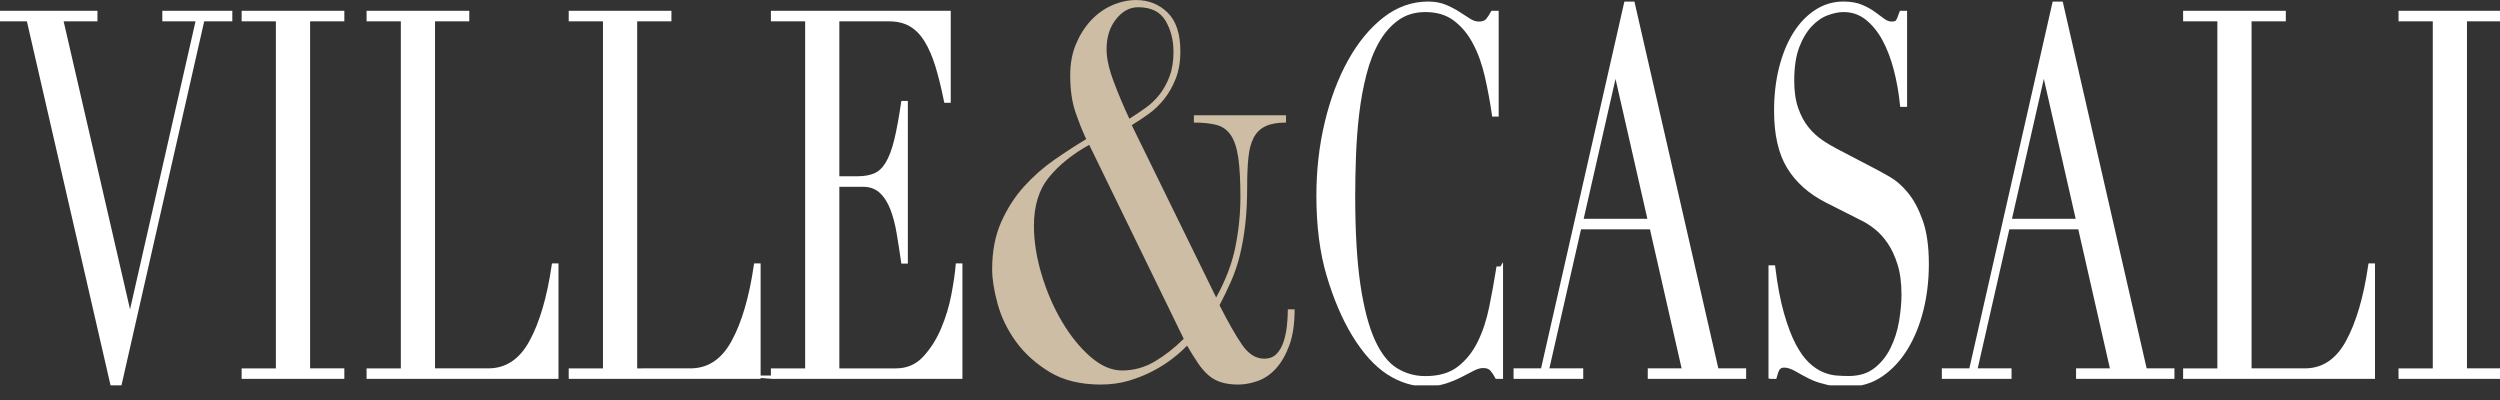 <?xml version="1.0" encoding="utf-8"?>
<!-- Generator: Adobe Illustrator 16.0.0, SVG Export Plug-In . SVG Version: 6.00 Build 0)  -->
<!DOCTYPE svg PUBLIC "-//W3C//DTD SVG 1.1//EN" "http://www.w3.org/Graphics/SVG/1.1/DTD/svg11.dtd">
<svg version="1.1" id="Livello_1" xmlns="http://www.w3.org/2000/svg" xmlns:xlink="http://www.w3.org/1999/xlink" x="0px" y="0px"
	 width="150px" height="24px" viewBox="0 0 150 24" enable-background="new 0 0 150 24" xml:space="preserve">
<rect x="0" y="0" width="150" height="24" fill="#333333" stroke="none"/>
<g>
	<defs>
		<rect id="SVGID_1_" width="150" height="23.12"/>
	</defs>
	<clipPath id="SVGID_2_">
		<use xlink:href="#SVGID_1_"  overflow="visible"/>
	</clipPath>
	<g clip-path="url(#SVGID_2_)">
		<path fill="#FFFFFF" d="M90.08,16.087h-0.203c-0.125,0.777-0.265,1.563-0.426,2.351c-0.162,0.789-0.395,1.498-0.704,2.122
			s-0.717,1.132-1.222,1.521c-0.506,0.389-1.172,0.585-2,0.585c-0.643,0-1.227-0.164-1.759-0.492
			c-0.531-0.328-0.983-0.901-1.359-1.722s-0.669-1.937-0.881-3.352c-0.209-1.415-0.314-3.195-0.314-5.348
			c0-0.757,0.016-1.563,0.048-2.413c0.031-0.849,0.095-1.69,0.193-2.521c0.098-0.831,0.242-1.619,0.436-2.367
			c0.19-0.749,0.447-1.405,0.768-1.968c0.32-0.563,0.717-1.013,1.185-1.352c0.468-0.338,1.032-0.508,1.685-0.508
			c0.704,0,1.294,0.18,1.768,0.537c0.476,0.36,0.867,0.831,1.174,1.415c0.31,0.584,0.551,1.256,0.723,2.013
			c0.172,0.759,0.314,1.526,0.426,2.307h0.203V0.749h-0.277c-0.088,0.164-0.183,0.312-0.289,0.444
			c-0.105,0.132-0.279,0.201-0.525,0.201c-0.186,0-0.376-0.061-0.574-0.185c-0.199-0.122-0.412-0.262-0.648-0.416
			c-0.235-0.153-0.5-0.291-0.796-0.415c-0.296-0.122-0.635-0.185-1.019-0.185c-0.949,0-1.828,0.312-2.629,0.936
			s-1.5,1.471-2.092,2.537c-0.593,1.066-1.056,2.296-1.389,3.687c-0.334,1.394-0.5,2.859-0.5,4.396c0,1.804,0.203,3.391,0.611,4.764
			c0.406,1.372,0.912,2.561,1.518,3.565c0.653,1.066,1.35,1.833,2.084,2.304c0.736,0.471,1.489,0.706,2.268,0.706
			c0.42,0,0.801-0.059,1.147-0.169c0.347-0.114,0.659-0.241,0.934-0.384c0.278-0.143,0.524-0.272,0.741-0.383
			c0.217-0.111,0.418-0.17,0.603-0.17c0.235,0,0.407,0.066,0.519,0.201c0.111,0.133,0.209,0.283,0.296,0.447h0.278v-6.547
			L90.08,16.087z M98.968,13.228h-4.073l2.036-8.943L98.968,13.228z M90.914,22.633h3.98v-0.431h-2.056l1.944-8.544h4.295
			l1.945,8.544h-2.056v0.431h5.702v-0.431h-1.648L97.986,0.196h-0.444l-4.999,22.006h-1.629V22.633z M106.225,22.633h0.278
			c0.05-0.203,0.108-0.37,0.177-0.492c0.069-0.121,0.196-0.185,0.379-0.185c0.209,0,0.457,0.082,0.74,0.246s0.551,0.307,0.796,0.431
			c0.21,0.104,0.402,0.18,0.574,0.23s0.347,0.098,0.519,0.138s0.357,0.065,0.556,0.077c0.198,0.01,0.426,0.016,0.685,0.016
			c0.729,0,1.385-0.201,1.963-0.601c0.579-0.399,1.074-0.931,1.481-1.598s0.719-1.434,0.935-2.304
			c0.217-0.871,0.324-1.788,0.324-2.751c0-1.045-0.122-1.904-0.361-2.581c-0.242-0.678-0.533-1.22-0.871-1.63
			s-0.688-0.717-1.047-0.923c-0.357-0.204-0.653-0.368-0.89-0.492l-2.239-1.169c-0.32-0.164-0.641-0.354-0.955-0.569
			c-0.315-0.214-0.599-0.481-0.853-0.799c-0.253-0.317-0.46-0.706-0.621-1.169c-0.161-0.46-0.241-1.018-0.241-1.674
			c0-0.82,0.104-1.494,0.305-2.029c0.203-0.531,0.461-0.962,0.767-1.291c0.31-0.328,0.644-0.558,1-0.69s0.685-0.201,0.981-0.201
			c0.531,0,0.998,0.159,1.396,0.477c0.402,0.317,0.743,0.738,1.029,1.259c0.283,0.523,0.516,1.127,0.693,1.814
			c0.18,0.688,0.303,1.399,0.377,2.137h0.223V0.749h-0.26c-0.098,0.289-0.176,0.465-0.232,0.537
			c-0.055,0.071-0.164,0.108-0.325,0.108c-0.172,0-0.344-0.061-0.51-0.185c-0.167-0.122-0.354-0.262-0.565-0.416
			c-0.209-0.153-0.462-0.291-0.75-0.415c-0.291-0.122-0.65-0.185-1.084-0.185c-0.593,0-1.14,0.164-1.64,0.492
			s-0.929,0.778-1.286,1.352s-0.635,1.256-0.833,2.044c-0.198,0.789-0.296,1.646-0.296,2.566c0,1.415,0.256,2.542,0.768,3.38
			c0.513,0.841,1.269,1.516,2.269,2.028l2.129,1.077c0.26,0.121,0.535,0.296,0.823,0.523c0.291,0.225,0.558,0.518,0.804,0.875
			c0.246,0.359,0.45,0.794,0.61,1.307c0.162,0.514,0.242,1.127,0.242,1.844c0,0.492-0.051,1.029-0.148,1.613
			c-0.098,0.585-0.273,1.127-0.52,1.629c-0.246,0.504-0.578,0.918-1,1.246c-0.42,0.328-0.957,0.492-1.609,0.492
			c-0.236,0-0.484-0.01-0.749-0.031s-0.542-0.093-0.833-0.215c-0.291-0.121-0.577-0.317-0.862-0.584
			c-0.282-0.268-0.556-0.646-0.815-1.138c-0.258-0.492-0.496-1.116-0.711-1.875c-0.217-0.757-0.392-1.69-0.528-2.796h-0.204v6.607
			L106.225,22.633z M124.666,13.228h-4.073l2.037-8.943L124.666,13.228z M116.611,22.633h3.981v-0.431h-2.055l1.944-8.544h4.295
			l1.943,8.544h-2.055v0.431h5.703v-0.431h-1.648l-5.035-22.006h-0.444l-4.999,22.006h-1.631V22.633z M131.088,22.633H142.4v-6.73
			h-0.203c-0.283,1.946-0.735,3.482-1.352,4.609c-0.617,1.127-1.468,1.69-2.555,1.69h-3.296V1.18h2.055V0.749h-5.962V1.18h2.055
			v21.022h-2.055V22.633z M144.012,22.633h5.963v-0.431h-2.057V1.18h2.057V0.749h-5.963V1.18h2.055v21.022h-2.055V22.633z"/>
		<path fill="none" stroke="#FFFFFF" stroke-width="0.2" stroke-miterlimit="94.69" d="M90.08,16.087h-0.203
			c-0.125,0.777-0.265,1.563-0.426,2.351c-0.162,0.789-0.395,1.498-0.704,2.122s-0.717,1.132-1.222,1.521
			c-0.506,0.389-1.172,0.585-2,0.585c-0.643,0-1.227-0.164-1.759-0.492c-0.531-0.328-0.983-0.901-1.359-1.722
			s-0.669-1.937-0.881-3.352c-0.209-1.415-0.314-3.195-0.314-5.348c0-0.757,0.016-1.563,0.048-2.413
			c0.031-0.849,0.095-1.69,0.193-2.521c0.098-0.831,0.242-1.619,0.436-2.367c0.19-0.749,0.447-1.405,0.768-1.968
			c0.32-0.563,0.717-1.013,1.185-1.352c0.468-0.338,1.032-0.508,1.685-0.508c0.704,0,1.294,0.18,1.768,0.537
			c0.476,0.36,0.867,0.831,1.174,1.415c0.31,0.584,0.551,1.256,0.723,2.013c0.172,0.759,0.314,1.526,0.426,2.307h0.203V0.749h-0.277
			c-0.088,0.164-0.183,0.312-0.289,0.444c-0.105,0.132-0.279,0.201-0.525,0.201c-0.186,0-0.376-0.061-0.574-0.185
			c-0.199-0.122-0.412-0.262-0.648-0.416c-0.235-0.153-0.5-0.291-0.796-0.415c-0.296-0.122-0.635-0.185-1.019-0.185
			c-0.949,0-1.828,0.312-2.629,0.936s-1.5,1.471-2.092,2.537c-0.593,1.066-1.056,2.296-1.389,3.687
			c-0.334,1.394-0.5,2.859-0.5,4.396c0,1.804,0.203,3.391,0.611,4.764c0.406,1.372,0.912,2.561,1.518,3.565
			c0.653,1.066,1.35,1.833,2.084,2.304c0.736,0.471,1.489,0.706,2.268,0.706c0.42,0,0.801-0.059,1.147-0.169
			c0.347-0.114,0.659-0.241,0.934-0.384c0.278-0.143,0.524-0.272,0.741-0.383c0.217-0.111,0.418-0.17,0.603-0.17
			c0.235,0,0.407,0.066,0.519,0.201c0.111,0.133,0.209,0.283,0.296,0.447h0.278v-6.547L90.08,16.087z M98.968,13.228h-4.073
			l2.036-8.943L98.968,13.228z M90.914,22.633h3.98v-0.431h-2.056l1.944-8.544h4.295l1.945,8.544h-2.056v0.431h5.702v-0.431h-1.648
			L97.986,0.196h-0.444l-4.999,22.006h-1.629V22.633z M106.225,22.633h0.278c0.05-0.203,0.108-0.37,0.177-0.492
			c0.069-0.121,0.196-0.185,0.379-0.185c0.209,0,0.457,0.082,0.74,0.246s0.551,0.307,0.796,0.431c0.21,0.104,0.402,0.18,0.574,0.23
			s0.347,0.098,0.519,0.138s0.357,0.065,0.556,0.077c0.198,0.01,0.426,0.016,0.685,0.016c0.729,0,1.385-0.201,1.963-0.601
			c0.579-0.399,1.074-0.931,1.481-1.598s0.719-1.434,0.935-2.304c0.217-0.871,0.324-1.788,0.324-2.751
			c0-1.045-0.122-1.904-0.361-2.581c-0.242-0.678-0.533-1.22-0.871-1.63s-0.688-0.717-1.047-0.923
			c-0.357-0.204-0.653-0.368-0.89-0.492l-2.239-1.169c-0.32-0.164-0.641-0.354-0.955-0.569c-0.315-0.214-0.599-0.481-0.853-0.799
			c-0.253-0.317-0.46-0.706-0.621-1.169c-0.161-0.46-0.241-1.018-0.241-1.674c0-0.82,0.104-1.494,0.305-2.029
			c0.203-0.531,0.461-0.962,0.767-1.291c0.31-0.328,0.644-0.558,1-0.69s0.685-0.201,0.981-0.201c0.531,0,0.998,0.159,1.396,0.477
			c0.402,0.317,0.743,0.738,1.029,1.259c0.283,0.523,0.516,1.127,0.693,1.814c0.18,0.688,0.303,1.399,0.377,2.137h0.223V0.749h-0.26
			c-0.098,0.289-0.176,0.465-0.232,0.537c-0.055,0.071-0.164,0.108-0.325,0.108c-0.172,0-0.344-0.061-0.51-0.185
			c-0.167-0.122-0.354-0.262-0.565-0.416c-0.209-0.153-0.462-0.291-0.75-0.415c-0.291-0.122-0.65-0.185-1.084-0.185
			c-0.593,0-1.14,0.164-1.64,0.492s-0.929,0.778-1.286,1.352s-0.635,1.256-0.833,2.044c-0.198,0.789-0.296,1.646-0.296,2.566
			c0,1.415,0.256,2.542,0.768,3.38c0.513,0.841,1.269,1.516,2.269,2.028l2.129,1.077c0.26,0.121,0.535,0.296,0.823,0.523
			c0.291,0.225,0.558,0.518,0.804,0.875c0.246,0.359,0.45,0.794,0.61,1.307c0.162,0.514,0.242,1.127,0.242,1.844
			c0,0.492-0.051,1.029-0.148,1.613c-0.098,0.585-0.273,1.127-0.52,1.629c-0.246,0.504-0.578,0.918-1,1.246
			c-0.42,0.328-0.957,0.492-1.609,0.492c-0.236,0-0.484-0.01-0.749-0.031s-0.542-0.093-0.833-0.215
			c-0.291-0.121-0.577-0.317-0.862-0.584c-0.282-0.268-0.556-0.646-0.815-1.138c-0.258-0.492-0.496-1.116-0.711-1.875
			c-0.217-0.757-0.392-1.69-0.528-2.796h-0.204v6.607L106.225,22.633z M124.666,13.228h-4.073l2.037-8.943L124.666,13.228z
			 M116.611,22.633h3.981v-0.431h-2.055l1.944-8.544h4.295l1.943,8.544h-2.055v0.431h5.703v-0.431h-1.648l-5.035-22.006h-0.444
			l-4.999,22.006h-1.631V22.633z M131.088,22.633H142.4v-6.73h-0.203c-0.283,1.946-0.735,3.482-1.352,4.609
			c-0.617,1.127-1.468,1.69-2.555,1.69h-3.296V1.18h2.055V0.749h-5.962V1.18h2.055v21.022h-2.055V22.633z M144.012,22.633h5.963
			v-0.431h-2.057V1.18h2.057V0.749h-5.963V1.18h2.055v21.022h-2.055V22.633z"/>
		<path fill="#CCBDA4" d="M66.963,1.15c0.378-0.476,0.82-0.717,1.322-0.717c0.775,0,1.325,0.27,1.645,0.81
			c0.32,0.54,0.479,1.164,0.479,1.867c0,0.561-0.077,1.048-0.233,1.463c-0.156,0.415-0.354,0.777-0.598,1.09
			c-0.243,0.312-0.523,0.582-0.844,0.809s-0.646,0.447-0.973,0.653c-0.349-0.746-0.664-1.494-0.944-2.24
			c-0.28-0.746-0.423-1.391-0.423-1.931c0-0.728,0.19-1.328,0.569-1.807V1.15z M71.023,20.33c-0.542,0.539-1.119,0.991-1.73,1.354
			s-1.267,0.545-1.965,0.545c-0.64,0-1.275-0.275-1.904-0.825s-1.198-1.251-1.701-2.101c-0.505-0.852-0.913-1.79-1.222-2.816
			s-0.465-2.008-0.465-2.941c0-1.204,0.301-2.174,0.902-2.909c0.601-0.735,1.407-1.386,2.415-1.947l5.673,11.643L71.023,20.33z
			 M67.91,7.504c0.31-0.188,0.64-0.405,0.989-0.653s0.664-0.55,0.947-0.902c0.28-0.352,0.513-0.762,0.698-1.23
			s0.278-1.013,0.278-1.635c0-1.058-0.257-1.835-0.772-2.335c-0.513-0.497-1.14-0.746-1.878-0.746c-0.484,0-0.965,0.104-1.441,0.313
			c-0.476,0.208-0.896,0.508-1.267,0.902c-0.368,0.394-0.669,0.867-0.902,1.417s-0.349,1.177-0.349,1.883
			c0,0.873,0.106,1.613,0.32,2.227c0.214,0.614,0.426,1.148,0.64,1.603c-0.622,0.373-1.261,0.788-1.92,1.246
			s-1.265,0.992-1.817,1.603c-0.553,0.614-1.008,1.322-1.367,2.132c-0.36,0.81-0.54,1.754-0.54,2.833c0,0.561,0.105,1.24,0.32,2.039
			s0.577,1.556,1.09,2.272s1.188,1.327,2.021,1.838c0.833,0.508,1.862,0.762,3.084,0.762c0.6,0,1.164-0.076,1.688-0.232
			c0.523-0.156,1.002-0.347,1.438-0.577c0.437-0.228,0.828-0.476,1.18-0.749c0.349-0.27,0.64-0.528,0.873-0.777
			c0.233,0.395,0.447,0.738,0.64,1.027c0.193,0.29,0.402,0.533,0.624,0.732c0.222,0.195,0.481,0.344,0.772,0.436
			c0.291,0.093,0.64,0.141,1.047,0.141c0.368,0,0.756-0.074,1.164-0.217c0.407-0.146,0.77-0.395,1.089-0.746
			c0.32-0.352,0.588-0.814,0.799-1.386c0.215-0.571,0.32-1.294,0.32-2.163h-0.407c0,0.332-0.019,0.668-0.058,1.012
			c-0.04,0.342-0.106,0.659-0.204,0.95s-0.237,0.529-0.421,0.717c-0.185,0.188-0.431,0.28-0.74,0.28
			c-0.505,0-0.949-0.285-1.338-0.857c-0.389-0.57-0.833-1.354-1.338-2.351c0.251-0.477,0.484-0.96,0.698-1.447
			c0.214-0.486,0.389-1.005,0.524-1.558c0.135-0.551,0.243-1.156,0.32-1.822c0.077-0.664,0.117-1.42,0.117-2.272
			c0-0.685,0.023-1.272,0.074-1.759c0.048-0.487,0.156-0.886,0.32-1.198c0.164-0.312,0.401-0.54,0.714-0.685
			c0.31-0.146,0.717-0.217,1.223-0.217V6.917h-5.528v0.437c0.542,0,0.994,0.048,1.352,0.14c0.359,0.093,0.645,0.296,0.857,0.608
			c0.214,0.312,0.365,0.762,0.452,1.354c0.087,0.592,0.129,1.386,0.129,2.38s-0.103,1.992-0.304,2.989
			c-0.201,0.997-0.587,2.002-1.151,3.021L67.905,7.509L67.91,7.504z"/>
		<path fill="#FFFFFF" d="M0.026,1.18h1.667l5.036,21.914h0.463l4.98-21.914h1.667V0.749h-4V1.18h2.018L7.803,19.007L3.692,1.18
			h2.055V0.749H0.026V1.18z M14.598,22.633h5.962v-0.431h-2.055V1.18h2.055V0.749h-5.962V1.18h2.055v21.022h-2.055V22.633z
			 M22.096,22.633h11.313v-6.73h-0.204c-0.283,1.946-0.735,3.482-1.352,4.609s-1.468,1.69-2.555,1.69h-3.296V1.18h2.055V0.749
			h-5.962V1.18h2.055v21.022h-2.055V22.633z M34.224,22.633h11.313v-6.73h-0.204c-0.283,1.946-0.735,3.482-1.352,4.609
			s-1.468,1.69-2.555,1.69H38.13V1.18h2.055V0.749h-5.962V1.18h2.055v21.022h-2.055V22.633z M46.351,22.633h11.294v-6.73h-0.204
			c-0.037,0.471-0.125,1.065-0.259,1.782c-0.135,0.717-0.347,1.409-0.629,2.073c-0.283,0.667-0.651,1.24-1.101,1.723
			c-0.45,0.48-1.016,0.722-1.693,0.722H50.26V11.106h1.5c0.444,0,0.807,0.127,1.084,0.383c0.278,0.257,0.5,0.601,0.667,1.029
			c0.167,0.431,0.296,0.923,0.389,1.476c0.093,0.553,0.183,1.127,0.267,1.723h0.204V6.158h-0.204
			c-0.135,0.923-0.275,1.674-0.417,2.259C53.606,9.001,53.434,9.461,53.23,9.8c-0.204,0.338-0.447,0.568-0.73,0.69
			c-0.283,0.122-0.629,0.185-1.037,0.185H50.26V1.18h3.073c0.505,0,0.939,0.103,1.296,0.307c0.357,0.207,0.667,0.519,0.926,0.937
			c0.259,0.42,0.481,0.934,0.666,1.537c0.186,0.606,0.357,1.307,0.519,2.105h0.204V0.749h-10.59V1.18h2.055v21.022h-2.055v0.431
			H46.351z"/>
		<path fill="none" stroke="#FFFFFF" stroke-width="0.2" stroke-miterlimit="94.69" d="M0.026,1.18h1.667l5.036,21.914h0.463
			l4.98-21.914h1.667V0.749h-4V1.18h2.018L7.803,19.007L3.692,1.18h2.055V0.749H0.026V1.18z M14.598,22.633h5.962v-0.431h-2.055
			V1.18h2.055V0.749h-5.962V1.18h2.055v21.022h-2.055V22.633z M22.096,22.633h11.313v-6.73h-0.204
			c-0.283,1.946-0.735,3.482-1.352,4.609s-1.468,1.69-2.555,1.69h-3.296V1.18h2.055V0.749h-5.962V1.18h2.055v21.022h-2.055V22.633z
			 M34.224,22.633h11.313v-6.73h-0.204c-0.283,1.946-0.735,3.482-1.352,4.609s-1.468,1.69-2.555,1.69H38.13V1.18h2.055V0.749h-5.962
			V1.18h2.055v21.022h-2.055V22.633z M46.351,22.633h11.294v-6.73h-0.204c-0.037,0.471-0.125,1.065-0.259,1.782
			c-0.135,0.717-0.347,1.409-0.629,2.073c-0.283,0.667-0.651,1.24-1.101,1.723c-0.45,0.48-1.016,0.722-1.693,0.722H50.26V11.106h1.5
			c0.444,0,0.807,0.127,1.084,0.383c0.278,0.257,0.5,0.601,0.667,1.029c0.167,0.431,0.296,0.923,0.389,1.476
			c0.093,0.553,0.183,1.127,0.267,1.723h0.204V6.158h-0.204c-0.135,0.923-0.275,1.674-0.417,2.259
			C53.606,9.001,53.434,9.461,53.23,9.8c-0.204,0.338-0.447,0.568-0.73,0.69c-0.283,0.122-0.629,0.185-1.037,0.185H50.26V1.18h3.073
			c0.505,0,0.939,0.103,1.296,0.307c0.357,0.207,0.667,0.519,0.926,0.937c0.259,0.42,0.481,0.934,0.666,1.537
			c0.186,0.606,0.357,1.307,0.519,2.105h0.204V0.749h-10.59V1.18h2.055v21.022h-2.055v0.431H46.351z"/>
	</g>
</g>
</svg>
